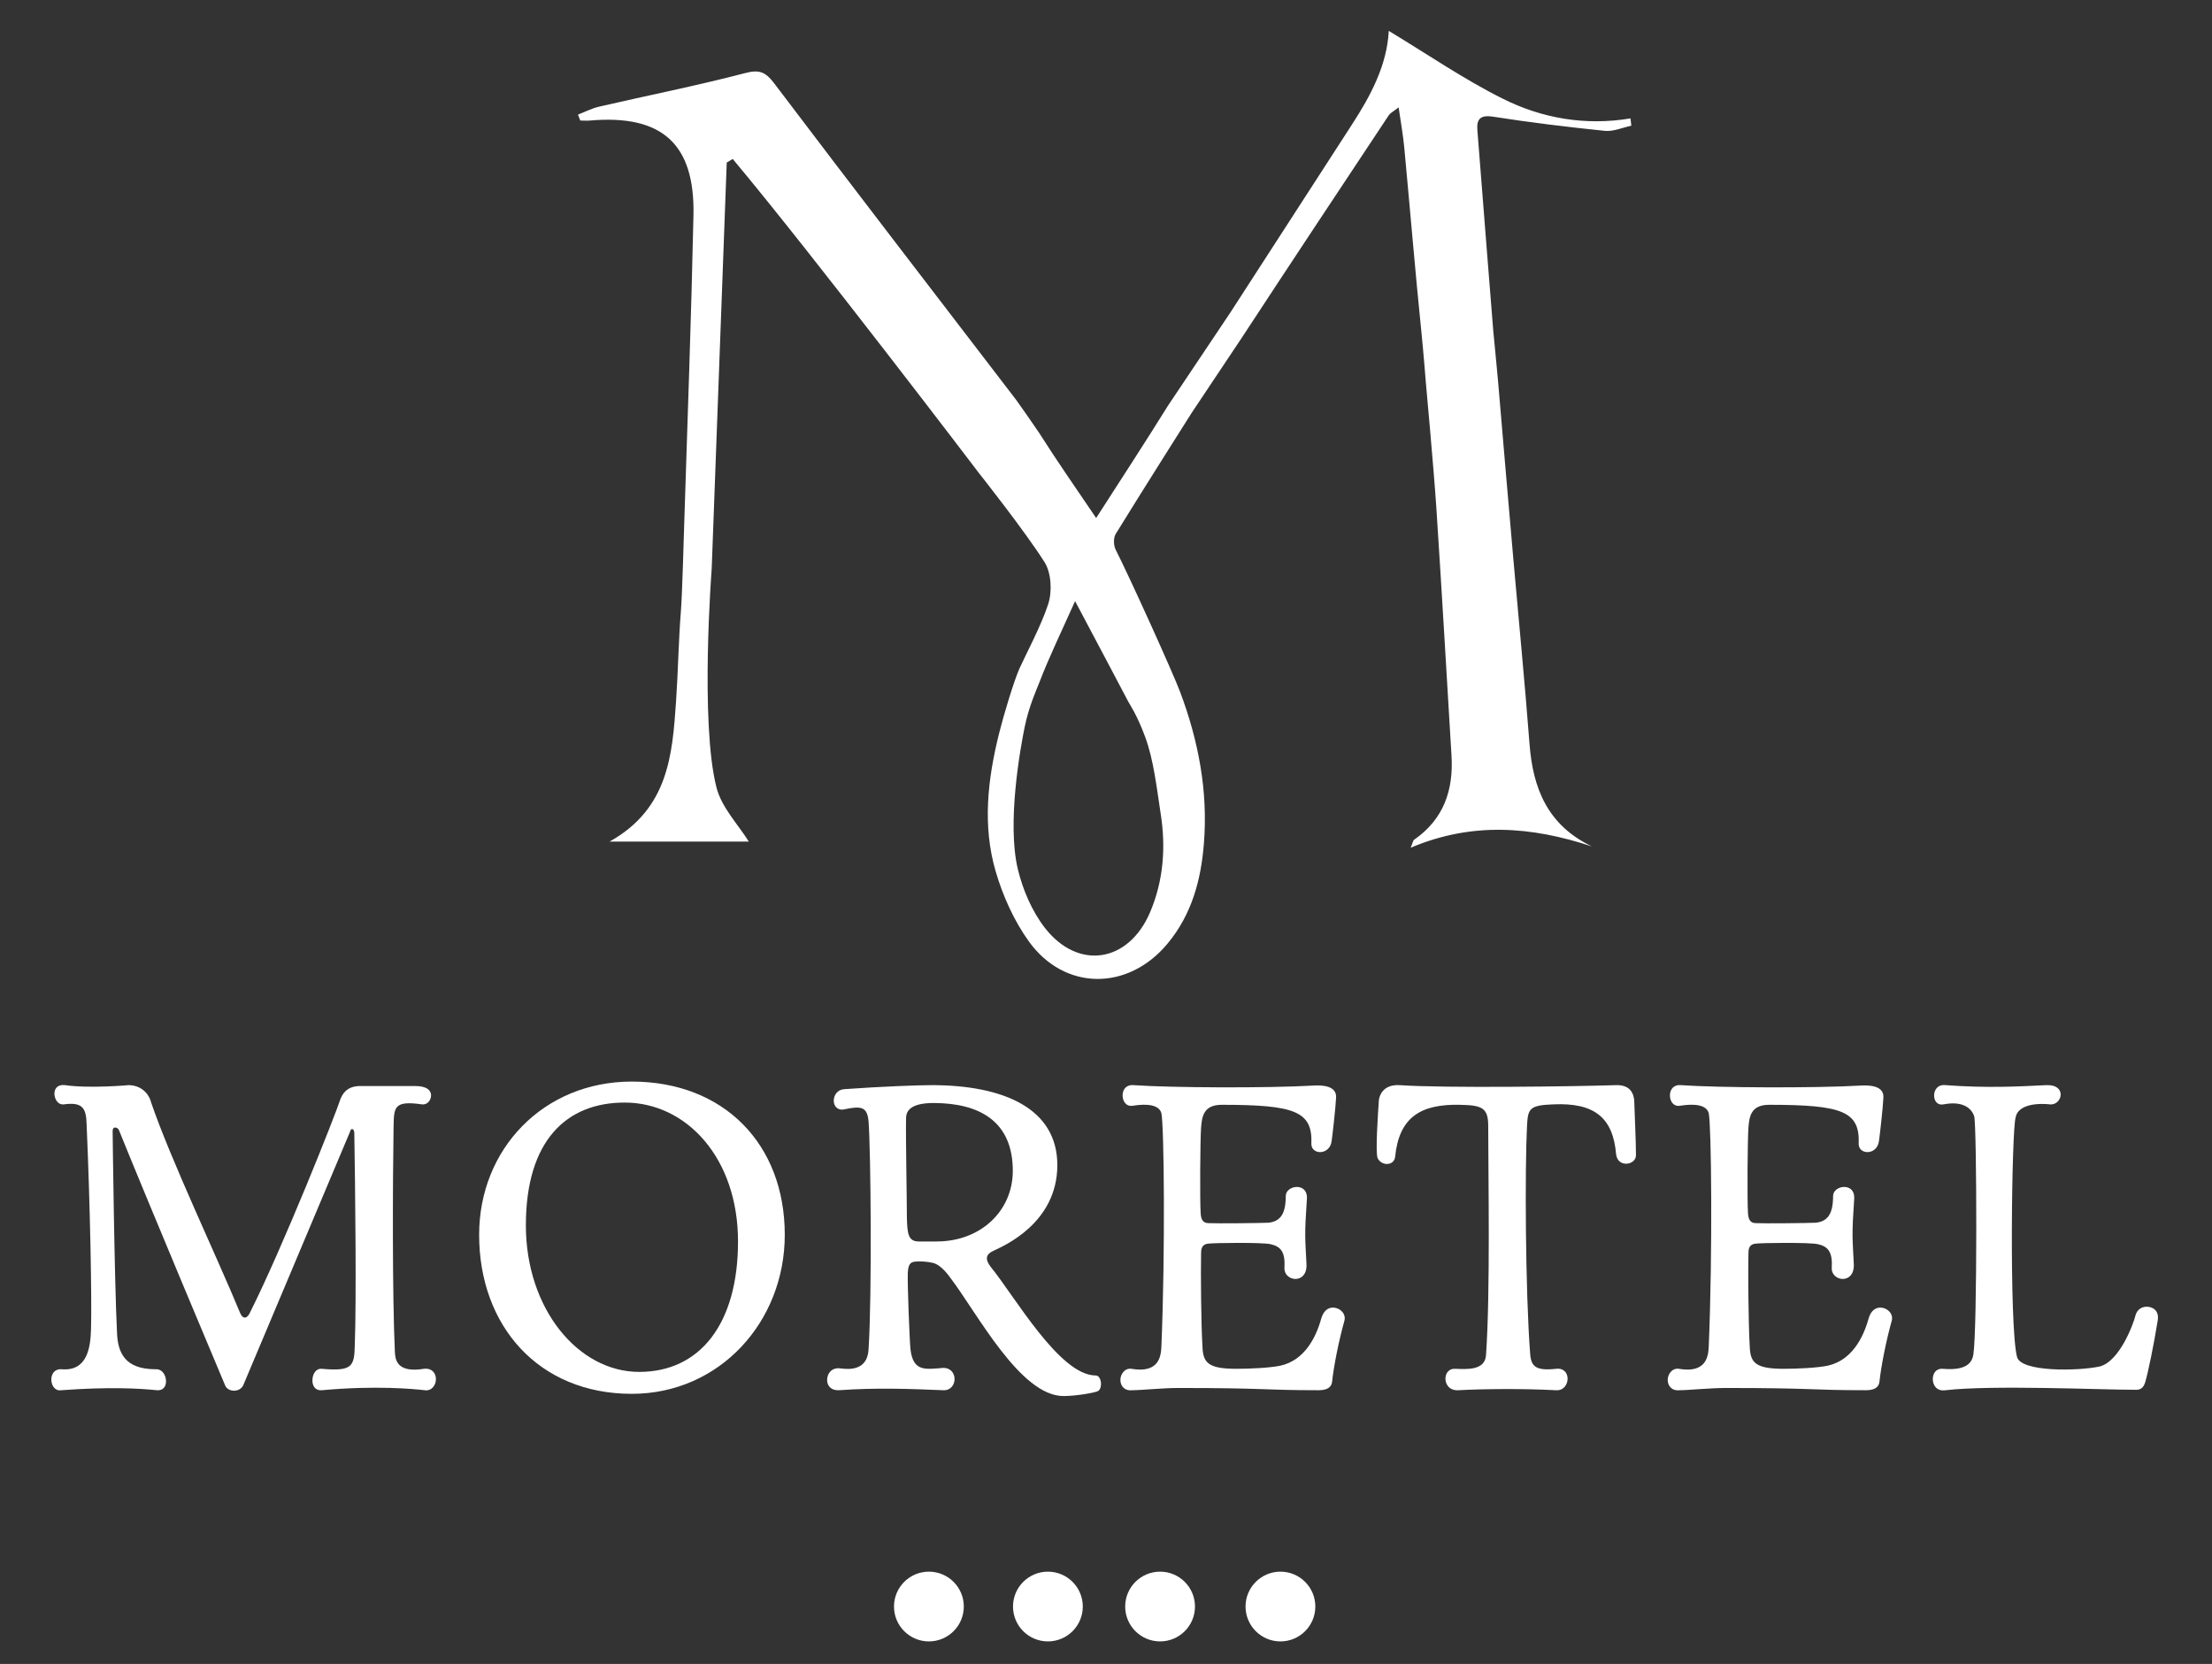 <?xml version="1.0" encoding="UTF-8"?> <!-- Generator: Adobe Illustrator 16.0.0, SVG Export Plug-In . SVG Version: 6.00 Build 0) --> <svg xmlns="http://www.w3.org/2000/svg" xmlns:xlink="http://www.w3.org/1999/xlink" id="Слой_1" x="0px" y="0px" width="297.64px" height="223.94px" viewBox="0 0 297.64 223.94" xml:space="preserve"><rect x="0" y="0" width="297.64" height="223.94" fill="#333333" stroke="none"/> <g> <path fill="#FFFFFF" d="M124.988,220.904L124.988,220.904c-2.592,0-4.695-2.103-4.695-4.695c0-2.591,2.104-4.693,4.695-4.693 c2.595,0,4.699,2.103,4.699,4.693C129.687,218.802,127.583,220.904,124.988,220.904"></path> <path fill="#FFFFFF" d="M141.003,220.904L141.003,220.904c-2.595,0-4.696-2.103-4.696-4.695c0-2.591,2.101-4.693,4.696-4.693 c2.592,0,4.695,2.103,4.695,4.693C145.699,218.802,143.595,220.904,141.003,220.904"></path> <path fill="#FFFFFF" d="M156.098,220.904L156.098,220.904c-2.596,0-4.697-2.103-4.697-4.695c0-2.591,2.102-4.693,4.697-4.693 c2.592,0,4.695,2.103,4.695,4.693C160.793,218.802,158.689,220.904,156.098,220.904"></path> <path fill="#FFFFFF" d="M172.294,220.904L172.294,220.904c-2.594,0-4.697-2.103-4.697-4.695c0-2.591,2.104-4.693,4.697-4.693 c2.593,0,4.692,2.103,4.692,4.693C176.986,218.802,174.887,220.904,172.294,220.904"></path> </g> <path fill="#FFFFFF" d="M157.135,54.635c-3.043,4.901-6.199,9.728-9.639,15.082c-2.739-4.041-5.271-7.674-7.651-11.426 c-0.295-0.461-2.846-4.127-3.074-4.422c-10.875-14.205-21.798-28.378-32.586-42.639c-1.201-1.574-2.014-1.904-3.988-1.377 c-6.485,1.694-13.082,2.998-19.611,4.507c-0.964,0.225-1.873,0.701-2.812,1.064c0.102,0.261,0.204,0.534,0.305,0.796 c0.44,0,0.886,0.041,1.322,0c9.655-0.83,14.113,3.119,13.909,12.75c-0.295,13.734-0.793,27.469-1.234,41.193 c-0.068,2.014-0.275,9.84-0.455,12.059c-0.319,4.042-0.377,8.112-0.653,12.148c-0.498,7.225-1.016,14.455-8.939,18.891h18.726 c-1.418-2.285-3.654-4.576-4.347-7.271c-2.241-8.771-0.644-29.468-0.644-29.468s1.345-36.554,2.023-54.647l0.804-0.483 c10.827,12.932,33.128,42.271,33.128,42.271s6.252,7.893,8.838,12.006c0.91,1.445,1.034,3.951,0.484,5.636 c-0.91,2.845-3.112,6.981-3.868,8.667c-0.75,1.697-2.114,6.215-2.744,8.745c-1.534,6.15-2.255,12.423-0.45,18.57 c0.963,3.301,2.459,6.619,4.453,9.403c4.825,6.697,13.368,6.683,18.662,0.312c3.263-3.924,4.52-8.574,4.902-13.536 c0.557-7.026-0.745-13.78-3.19-20.311c-0.957-2.57-6.789-15.44-8.705-19.218c-0.272-0.568-0.291-1.553,0.018-2.068 c3.263-5.316,10.198-16.262,10.198-16.262s6.476-9.707,6.775-10.154c6.559-10.016,13.179-19.998,19.795-29.968 c0.189-0.272,0.532-0.431,1.307-1.038c0.306,2.098,0.605,3.766,0.761,5.438c0.788,8.354,1.471,16.702,2.326,25.029 c0.253,2.484,0.581,6.613,0.581,6.613s1.041,11.335,1.404,16.752c0.729,11.143,1.375,22.281,2.043,33.421 c0.284,4.617-1.041,8.548-5.02,11.306c-0.164,0.113-0.199,0.436-0.475,1.084c8.252-3.502,16.242-2.875,24.393-0.174 c-5.973-2.855-7.947-7.812-8.401-13.801c-0.634-8.283-1.443-16.536-2.169-24.801c-0.697-8-1.389-15.977-2.061-23.977 c-0.142-1.643-0.645-6.784-0.645-6.784s-1.451-18.11-2.139-27.009c-0.122-1.495,0.367-2.115,2.12-1.839 c4.988,0.781,10.008,1.389,15.021,1.904c1.167,0.12,2.381-0.444,3.572-0.69c-0.044-0.326-0.078-0.657-0.112-0.984 c-6.088,1.017-11.934-0.01-17.248-2.682c-5.262-2.637-10.154-6.008-15.275-9.094c-0.255,4.639-2.419,8.689-4.941,12.578 c-5.468,8.432-10.907,16.895-16.376,25.32L157.135,54.635z M151.846,94.483c0.146,0.295,1.123,1.649,2.26,4.736 c1.129,3.078,1.535,6.811,2.066,10.257c0.713,4.521,0.398,9.017-1.422,13.3c-2.88,6.762-9.661,7.878-14.161,2.089 c-1.738-2.244-2.967-5.125-3.635-7.902c-1.49-6.248,0.353-16.319,0.92-19.111c0.571-2.79,1.597-5.025,1.979-6.012 c1.322-3.446,2.952-6.789,4.806-10.94C147.33,85.945,149.605,90.203,151.846,94.483"></path> <g> <path fill="#FFFFFF" d="M15.157,152.293c0,0,0.234,20.14,0.593,27.17c0.12,2.525,1.009,4.812,5.163,4.812 c0.948-0.059,1.427,0.841,1.427,1.625c0,0.657-0.359,1.263-1.192,1.202c-2.312-0.242-6.469-0.482-12.936,0 c-0.83,0.119-1.305-0.662-1.305-1.445c0-0.723,0.416-1.44,1.366-1.382c3.44,0.3,3.916-2.825,3.976-5.47 c0.117-3.793-0.118-16.713-0.594-27.473c-0.059-2.047-0.417-3.067-3.026-2.706c-0.831,0.118-1.306-0.723-1.306-1.444 c0-0.66,0.414-1.263,1.425-1.143c3.261,0.482,8.602,0,8.602,0c2.08,0.061,2.853,1.682,2.968,2.283 c2.671,7.817,8.844,20.741,11.991,28.377c0.417,0.963,1.005,0.724,1.362-0.117c4.453-8.898,11.452-26.514,12.165-28.739 c0.181-0.361,0.653-1.683,2.611-1.683h7.419c1.603,0,2.138,0.604,2.138,1.264c0,0.658-0.535,1.32-1.247,1.202 c-3.798-0.544-3.739,0.419-3.798,3.006c-0.119,7.456-0.18,22.784,0.177,30.356c0.059,0.965,0.236,2.828,3.918,2.228 c1.067-0.124,1.603,0.601,1.603,1.38c0,0.785-0.535,1.625-1.485,1.506c-1.543-0.182-6.647-0.662-13.889,0 c-0.889,0.061-1.245-0.604-1.245-1.323c0-0.781,0.415-1.626,1.245-1.562c4.096,0.358,4.393-0.302,4.453-3.126 c0.236-5.952,0.059-21.463-0.061-28.617c0-0.479-0.414-0.841-0.594-0.119l-14.355,34.086c-0.244,0.48-0.712,0.723-1.253,0.723 c-0.471,0-1.003-0.242-1.184-0.723c0,0-10.146-24.107-14.302-34.387C15.808,151.689,15.099,151.51,15.157,152.293"></path> <path fill="#FFFFFF" d="M85.008,145.56c12.397,0,20.589,8.417,20.589,20.62c0,11.725-8.785,21.404-20.589,21.404 c-12.523,0-20.537-9.141-20.537-21.404C64.471,154.636,73.138,145.56,85.008,145.56 M86.01,184.633 c8.191,0,13.295-6.49,13.295-17.551c0-11.242-6.944-18.697-15.252-18.697c-7.832,0-13.293,5.109-13.293,16.531 C70.76,176.1,77.764,184.633,86.01,184.633"></path> <path fill="#FFFFFF" d="M147.435,185.114c0.474,0,0.712,0.604,0.712,1.146c0,0.421-0.119,0.779-0.415,0.961 c-0.536,0.24-2.969,0.662-4.632,0.662c-5.814,0-11.628-11.183-15.194-15.873c-0.769-1.081-1.599-1.863-2.371-2.047 c-0.715-0.178-1.779-0.234-2.312-0.178c-0.476,0.061-1.011,0.061-1.073,1.506c-0.057,1.682,0.24,9.137,0.358,10.278 c0.354,3.126,2.077,2.705,4.448,2.524c0.949,0,1.488,0.719,1.488,1.502c0,0.781-0.539,1.566-1.539,1.504 c-4.34-0.18-8.963-0.36-14.008,0c-1.071,0.062-1.604-0.602-1.604-1.381c0-0.844,0.595-1.688,1.722-1.564 c1.306,0.18,3.681,0.3,3.854-2.526c0.479-7.454,0.297-26.93,0-30.718c-0.173-1.924-0.948-2.105-3.204-1.625 c-0.946,0.24-1.48-0.421-1.48-1.141c0-0.722,0.472-1.506,1.426-1.562c5.043-0.361,9.906-0.541,11.751-0.541 c9.669,0,16.908,3.125,16.908,10.762c0,7.812-7.239,10.879-8.486,11.479c-1.13,0.482-1.303,1.146-0.473,2.225 C136.514,174.414,142.566,185.114,147.435,185.114 M126.01,167.08c6.052,0,10.27-4.207,10.27-9.499 c0-6.611-4.395-9.136-10.684-9.136c-3.681,0-3.681,1.561-3.681,2.164c-0.056,1.981,0.114,11.122,0.114,13.344 c0.063,2.107,0.183,3.127,1.607,3.127H126.01z"></path> <path fill="#FFFFFF" d="M166.364,184.216c1.839,0,4.509-0.122,5.935-0.423c3.206-0.719,4.747-3.728,5.46-6.254 c0.298-1.141,0.95-1.561,1.604-1.561c0.89,0,1.78,0.78,1.543,1.743c-0.771,2.765-1.429,6.071-1.663,8.236 c-0.059,0.54-0.414,1.142-1.779,1.142c-7.717,0-6.825-0.302-18.935-0.302c-2.073,0-4.981,0.302-6.168,0.302 c-1.068,0.121-1.604-0.602-1.604-1.381c0-0.785,0.591-1.625,1.483-1.503c3.799,0.659,3.976-1.803,4.033-3.005 c0.533-12.688,0.36-29.822,0-31.387c-0.297-1.137-1.896-1.318-3.795-1.018c-0.95,0.18-1.424-0.603-1.424-1.383 c0-0.723,0.414-1.444,1.424-1.383c5.104,0.357,18.036,0.418,24.332,0.056c2.373-0.117,3.026,0.667,2.968,1.626 c-0.064,1.383-0.475,4.988-0.595,5.83c-0.118,1.023-0.89,1.504-1.543,1.504c-0.656,0-1.186-0.42-1.186-1.082 c0.178-4.389-2.142-5.287-12.051-5.287c-2.492,0-2.669,1.621-2.789,3.062c-0.118,1.562-0.176,9.68-0.056,11.544 c0.056,0.902,0.353,1.321,1.064,1.321c1.069,0.06,7.003,0,8.072-0.058c1.603-0.181,2.315-1.202,2.315-3.609 c0-0.72,0.771-1.204,1.483-1.204c0.713,0,1.369,0.422,1.369,1.445c-0.359,5.228-0.242,5.35-0.065,8.955 c0.065,1.386-0.709,1.985-1.485,1.985c-0.769,0-1.54-0.6-1.479-1.503c0.117-2.104-0.476-2.883-1.899-3.184 c-1.127-0.244-7.48-0.182-8.43-0.061c-0.827,0.119-0.89,0.779-0.89,1.32c-0.056,2.466,0,9.56,0.184,12.446 C161.857,183.371,162.505,184.216,166.364,184.216"></path> <path fill="#FFFFFF" d="M187.728,155.658c-0.116,1.264-1.839,1.321-2.371,0.18c-0.296-0.9,0.056-5.893,0.178-7.755 c0.059-0.602,0.534-2.164,2.79-2.042c5.992,0.418,23.619,0.178,29.135,0c2.134-0.062,2.373,1.44,2.436,2.042 c0.059,1.862,0.235,5.651,0.235,7.396c0,1.324-2.432,1.742-2.671-0.119c-0.414-4.991-2.965-6.975-8.423-6.733 c-3.204,0.118-3.443,0.541-3.563,2.823c-0.297,5.53-0.235,22.246,0.418,30.723c0.118,1.742,0.771,2.344,3.497,2.044 c1.064-0.122,1.543,0.601,1.543,1.322c0,0.78-0.532,1.624-1.543,1.563c-4.39-0.242-10.027-0.182-13.173,0 c-1.188,0.061-1.721-0.783-1.721-1.563c0-0.722,0.475-1.384,1.305-1.322c1.602,0.059,4.037,0.238,4.155-1.864 c0.593-8.477,0.295-24.108,0.295-30.84c0-2.467-0.889-2.768-3.797-2.824C191.229,148.564,188.265,150.309,187.728,155.658"></path> <path fill="#FFFFFF" d="M240.014,184.216c1.839,0,4.508-0.122,5.932-0.423c3.205-0.719,4.75-3.728,5.461-6.254 c0.296-1.141,0.949-1.561,1.602-1.561c0.892,0,1.781,0.78,1.545,1.743c-0.773,2.765-1.425,6.071-1.662,8.236 c-0.061,0.54-0.416,1.142-1.782,1.142c-7.715,0-6.826-0.302-18.929-0.302c-2.078,0-4.985,0.302-6.174,0.302 c-1.067,0.121-1.604-0.602-1.604-1.381c0-0.785,0.595-1.625,1.486-1.503c3.799,0.659,3.977-1.803,4.035-3.005 c0.533-12.688,0.354-29.822,0-31.387c-0.298-1.137-1.899-1.318-3.799-1.018c-0.954,0.18-1.425-0.603-1.425-1.383 c0-0.723,0.417-1.444,1.425-1.383c5.104,0.357,18.039,0.418,24.331,0.056c2.374-0.117,3.025,0.667,2.967,1.626 c-0.06,1.383-0.474,4.988-0.593,5.83c-0.12,1.023-0.89,1.504-1.544,1.504c-0.653,0-1.186-0.42-1.186-1.082 c0.177-4.389-2.14-5.287-12.047-5.287c-2.492,0-2.669,1.621-2.788,3.062c-0.119,1.562-0.178,9.68-0.061,11.544 c0.061,0.902,0.356,1.321,1.068,1.321c1.068,0.06,7.003,0,8.07-0.058c1.602-0.181,2.313-1.202,2.313-3.609 c0-0.72,0.771-1.204,1.485-1.204c0.71,0,1.363,0.422,1.363,1.445c-0.355,5.228-0.235,5.35-0.059,8.955 c0.059,1.386-0.713,1.985-1.486,1.985c-0.769,0-1.54-0.6-1.481-1.503c0.119-2.104-0.476-2.883-1.899-3.184 c-1.128-0.244-7.477-0.182-8.425-0.061c-0.83,0.119-0.89,0.779-0.89,1.32c-0.061,2.466,0,9.56,0.174,12.446 C235.502,183.371,236.155,184.216,240.014,184.216"></path> <path fill="#FFFFFF" d="M287.37,176.939c0.237-0.721,0.827-1.079,1.48-1.079c0.771,0,1.721,0.479,1.484,1.861 c-0.536,3.368-1.308,7.032-1.663,8.236c-0.236,0.84-0.652,1.142-1.479,1.081c-4.512,0-19.112-0.662-25.403,0.061 c-1.184,0.182-1.718-0.663-1.718-1.504c0-0.721,0.417-1.441,1.306-1.38c1.6,0.117,3.854,0.117,4.154-1.925 c0.531-3.367,0.473-30.602,0.115-32.043c-0.356-1.141-1.602-2.104-4.094-1.624c-0.892,0.178-1.304-0.479-1.304-1.201 c0-0.724,0.476-1.504,1.54-1.382c5.64,0.418,9.913,0.18,13.533,0c1.424-0.062,1.958,0.597,1.958,1.262 c0,0.721-0.652,1.441-1.482,1.321c-2.494-0.239-4.335,0.362-4.572,1.745c-0.534,1.381-0.89,28.011,0.175,32.225 c0.479,2.102,8.312,1.922,11.103,1.316C285.229,183.254,287.129,178.025,287.37,176.939"></path> </g> </svg> 